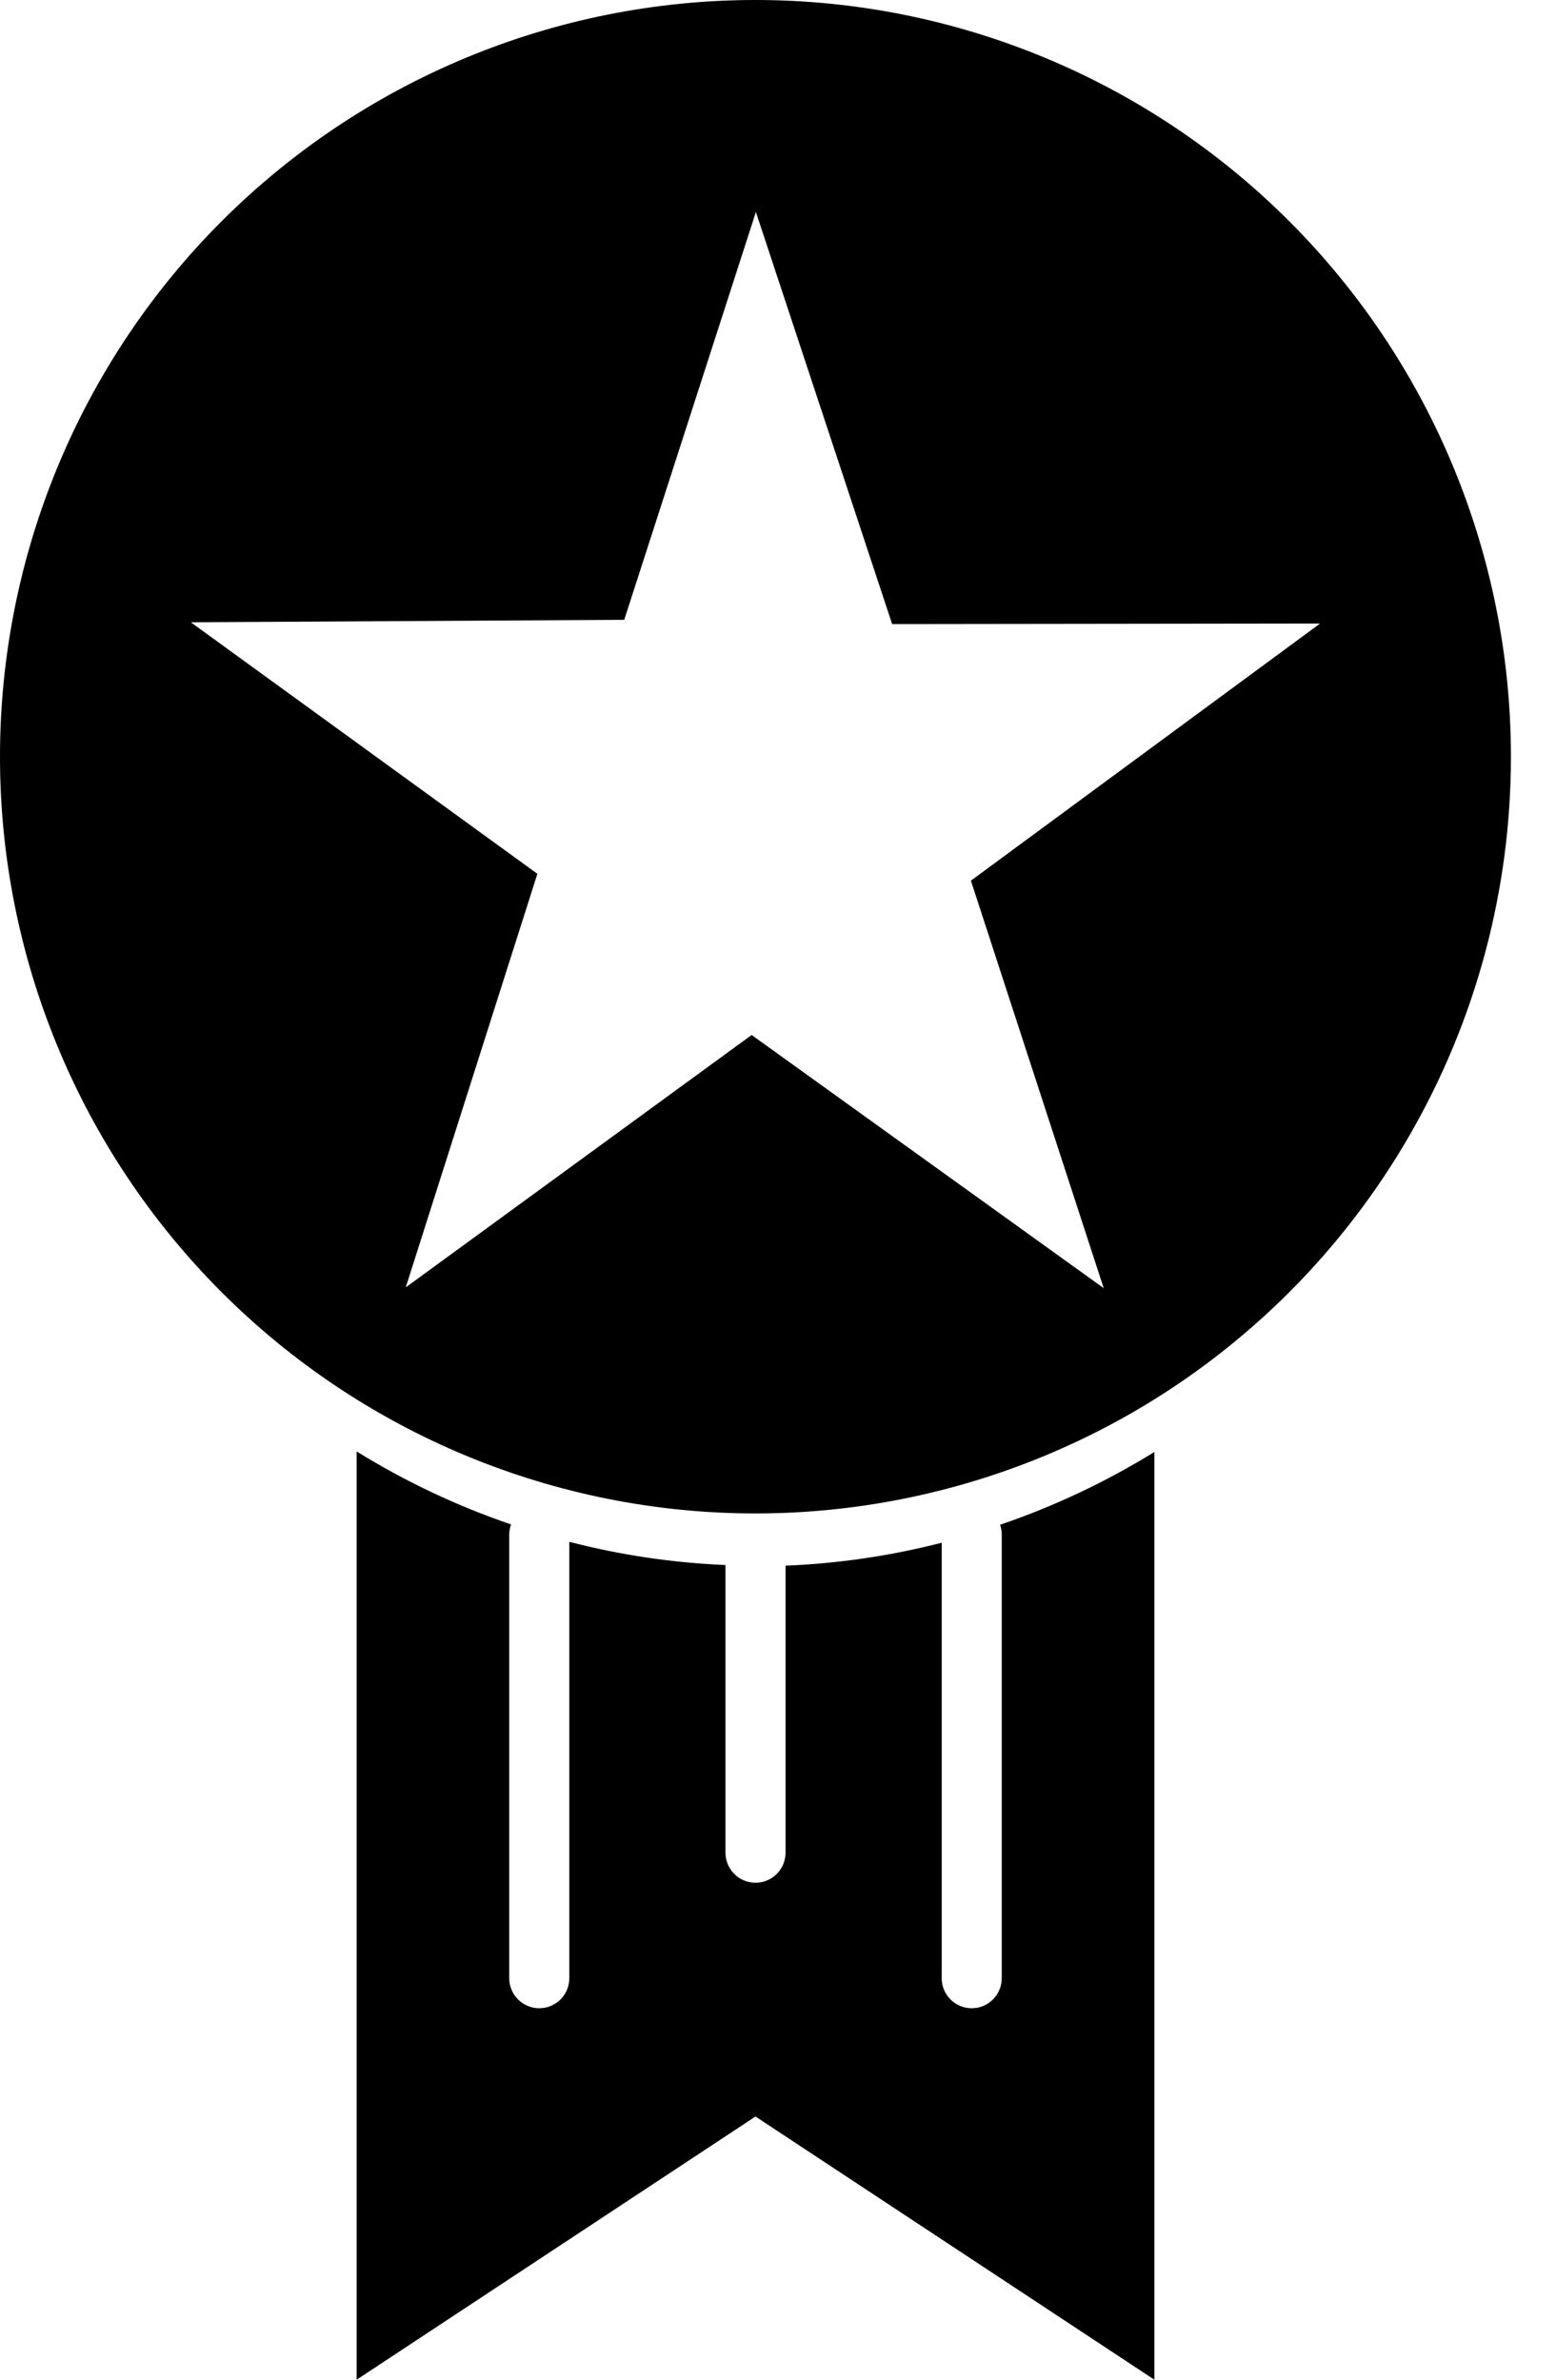 <svg width="34" height="52" viewBox="0 0 34 52" fill="none" xmlns="http://www.w3.org/2000/svg">
<g clip-path="url(#clip0_359_3287)">
<path d="M16.508 0C12.13 0 7.931 1.742 4.834 4.843C1.739 7.944 0 12.15 0 16.536C0 20.921 1.739 25.127 4.834 28.228C7.93 31.329 12.13 33.071 16.508 33.071C19.405 33.071 22.252 32.306 24.762 30.856C27.271 29.404 29.355 27.317 30.803 24.803C32.253 22.289 33.015 19.438 33.015 16.536C33.015 12.151 31.276 7.945 28.18 4.843C25.085 1.743 20.886 0 16.508 0ZM16.517 4.633L19.494 13.637L28.845 13.625L21.215 19.244L24.117 28.148L16.424 22.616L8.866 28.131L11.742 19.094L4.17 13.598L13.64 13.544L16.517 4.633ZM7.793 31.716V52L16.508 46.249L25.224 52V31.728C24.164 32.383 23.032 32.917 21.853 33.318C21.878 33.39 21.891 33.467 21.889 33.544V43.218C21.891 43.393 21.824 43.563 21.7 43.688C21.577 43.813 21.408 43.883 21.233 43.883C21.058 43.883 20.89 43.813 20.766 43.688C20.642 43.563 20.575 43.393 20.577 43.218V33.711C19.459 33.998 18.316 34.166 17.164 34.212L17.165 34.23V40.476C17.166 40.651 17.099 40.821 16.975 40.946C16.852 41.071 16.684 41.141 16.508 41.141C16.333 41.141 16.164 41.071 16.042 40.946C15.918 40.821 15.85 40.651 15.852 40.476V34.23C15.852 34.22 15.852 34.209 15.853 34.198C14.701 34.15 13.556 33.98 12.44 33.691V43.218C12.442 43.394 12.374 43.563 12.251 43.688C12.127 43.813 11.959 43.883 11.784 43.883C11.608 43.883 11.441 43.813 11.317 43.688C11.193 43.563 11.126 43.394 11.127 43.218V33.544C11.127 33.465 11.14 33.385 11.167 33.311C9.986 32.908 8.854 32.373 7.793 31.716Z" fill="black"/>
</g>
<defs>
<clipPath id="clip0_359_3287">
<rect width="33.016" height="52" fill="white"/>
</clipPath>
</defs>
</svg>
